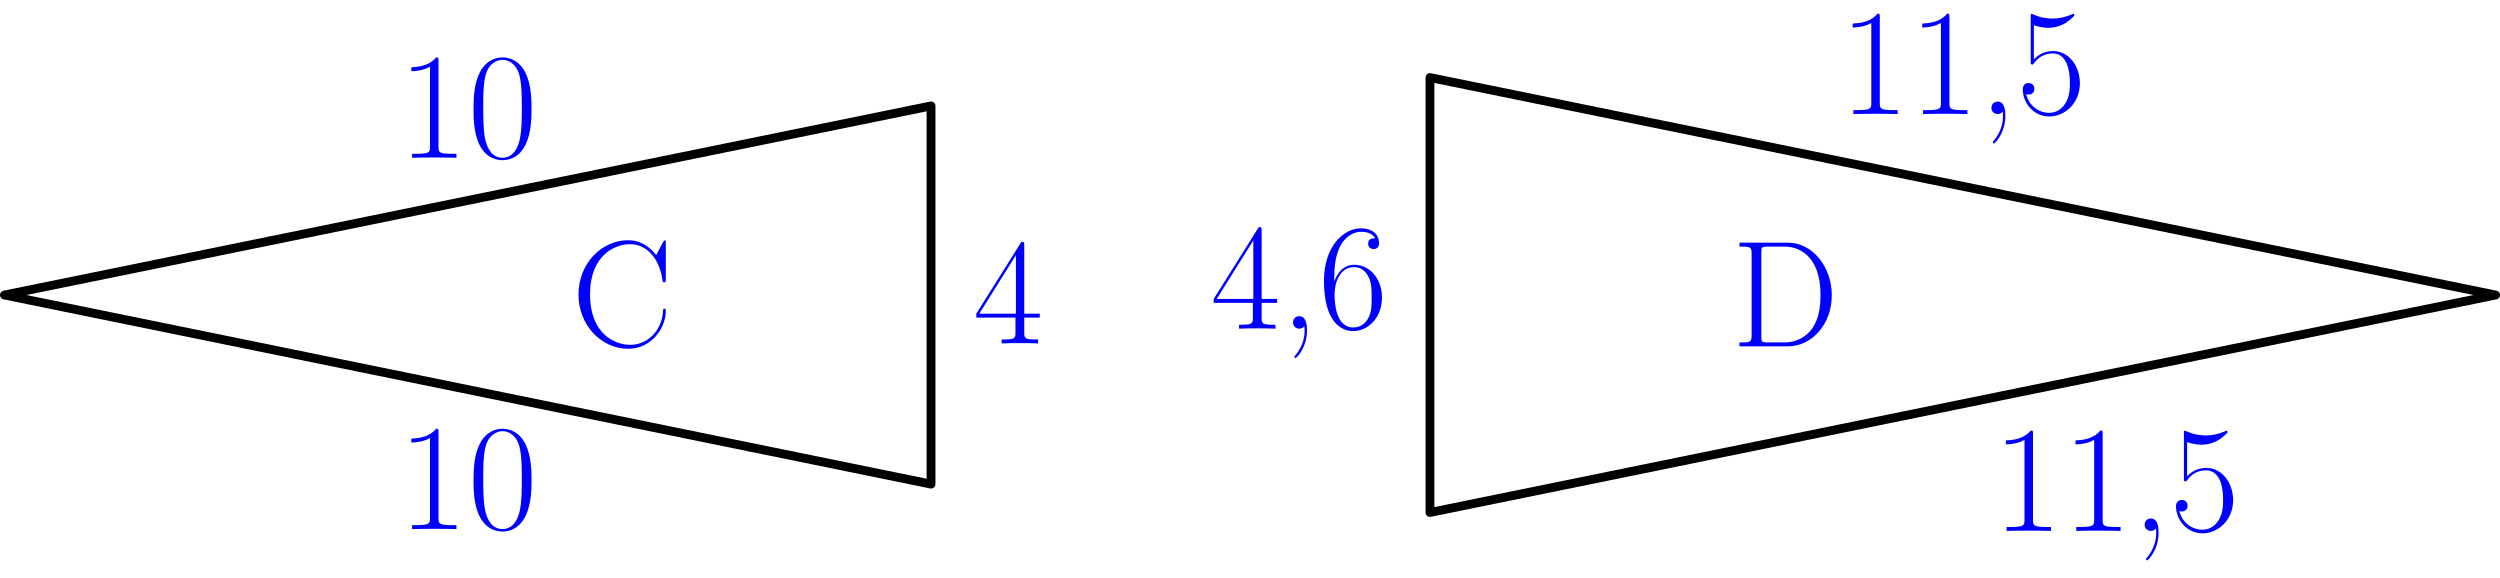 <?xml version='1.0' encoding='ISO-8859-1'?>
<!DOCTYPE svg PUBLIC "-//W3C//DTD SVG 1.1//EN" "http://www.w3.org/Graphics/SVG/1.1/DTD/svg11.dtd">
<!-- This file was generated by dvisvgm 1.0.11 () -->
<!-- Sun Jun 25 13:00:46 2023 -->
<svg height='65.747pt' version='1.1' viewBox='56.621 54.06 284.528 65.747' width='284.528pt' xmlns='http://www.w3.org/2000/svg' xmlns:xlink='http://www.w3.org/1999/xlink'>
<defs>
<path d='M2.73 -0.276C2.765 -0.121 2.765 -0.069 2.765 0.207C2.765 1.244 2.419 2.195 1.693 3.059C1.607 3.145 1.607 3.18 1.607 3.214C1.607 3.283 1.676 3.352 1.745 3.352C1.849 3.352 3.041 2.143 3.041 0.225C3.041 -0.346 2.972 -1.417 2.16 -1.417C1.78 -1.417 1.452 -1.158 1.452 -0.708S1.78 0 2.16 0C2.367 0 2.592 -0.086 2.73 -0.276Z' id='g0-44'/>
<path d='M7.258 -5.547C7.258 -6.601 7.24 -8.398 6.515 -9.78C5.875 -10.99 4.856 -11.422 3.957 -11.422C3.128 -11.422 2.074 -11.042 1.417 -9.798C0.726 -8.502 0.657 -6.895 0.657 -5.547C0.657 -4.562 0.674 -3.059 1.21 -1.745C1.953 0.035 3.283 0.276 3.957 0.276C4.752 0.276 5.962 -0.052 6.67 -1.693C7.188 -2.886 7.258 -4.285 7.258 -5.547ZM3.957 0C2.851 0 2.195 -0.95 1.953 -2.264C1.763 -3.283 1.763 -4.769 1.763 -5.737C1.763 -7.068 1.763 -8.173 1.987 -9.228C2.316 -10.696 3.283 -11.146 3.957 -11.146C4.666 -11.146 5.581 -10.679 5.91 -9.262C6.134 -8.277 6.152 -7.119 6.152 -5.737C6.152 -4.614 6.152 -3.231 5.944 -2.212C5.581 -0.328 4.562 0 3.957 0Z' id='g0-48'/>
<path d='M4.596 -11.042C4.596 -11.405 4.579 -11.422 4.337 -11.422C3.663 -10.61 2.644 -10.351 1.676 -10.316C1.624 -10.316 1.538 -10.316 1.521 -10.282S1.503 -10.213 1.503 -9.85C2.039 -9.85 2.938 -9.953 3.629 -10.368V-1.261C3.629 -0.657 3.594 -0.449 2.108 -0.449H1.59V0C2.419 -0.017 3.283 -0.035 4.113 -0.035S5.806 -0.017 6.636 0V-0.449H6.117C4.631 -0.449 4.596 -0.639 4.596 -1.261V-11.042Z' id='g0-49'/>
<path d='M5.806 -11.18C5.806 -11.543 5.789 -11.56 5.478 -11.56L0.346 -3.387V-2.938H4.804V-1.244C4.804 -0.622 4.769 -0.449 3.56 -0.449H3.231V0C3.784 -0.035 4.717 -0.035 5.305 -0.035S6.826 -0.035 7.379 0V-0.449H7.05C5.841 -0.449 5.806 -0.622 5.806 -1.244V-2.938H7.569V-3.387H5.806V-11.18ZM4.856 -10.04V-3.387H0.691L4.856 -10.04Z' id='g0-52'/>
<path d='M1.97 -10.109C2.143 -10.04 2.851 -9.815 3.577 -9.815C5.184 -9.815 6.065 -10.679 6.566 -11.18C6.566 -11.318 6.566 -11.405 6.463 -11.405C6.445 -11.405 6.411 -11.405 6.273 -11.336C5.668 -11.076 4.959 -10.869 4.095 -10.869C3.577 -10.869 2.799 -10.938 1.953 -11.318C1.763 -11.405 1.728 -11.405 1.711 -11.405C1.624 -11.405 1.607 -11.387 1.607 -11.042V-6.031C1.607 -5.72 1.607 -5.633 1.78 -5.633C1.866 -5.633 1.901 -5.668 1.987 -5.789C2.54 -6.566 3.3 -6.895 4.164 -6.895C4.769 -6.895 6.065 -6.515 6.065 -3.56C6.065 -3.007 6.065 -2.004 5.547 -1.21C5.115 -0.501 4.441 -0.138 3.698 -0.138C2.557 -0.138 1.4 -0.933 1.089 -2.264C1.158 -2.246 1.296 -2.212 1.365 -2.212C1.59 -2.212 2.022 -2.333 2.022 -2.868C2.022 -3.335 1.693 -3.525 1.365 -3.525C0.968 -3.525 0.708 -3.283 0.708 -2.799C0.708 -1.296 1.901 0.276 3.732 0.276C5.512 0.276 7.206 -1.261 7.206 -3.491C7.206 -5.564 5.858 -7.171 4.182 -7.171C3.3 -7.171 2.557 -6.843 1.97 -6.221V-10.109Z' id='g0-53'/>
<path d='M1.832 -5.962C1.832 -10.091 3.767 -11.025 4.89 -11.025C5.253 -11.025 6.134 -10.956 6.48 -10.282C6.204 -10.282 5.685 -10.282 5.685 -9.677C5.685 -9.21 6.065 -9.055 6.307 -9.055C6.463 -9.055 6.929 -9.124 6.929 -9.711C6.929 -10.8 6.065 -11.422 4.873 -11.422C2.817 -11.422 0.657 -9.279 0.657 -5.46C0.657 -0.76 2.609 0.276 3.992 0.276C5.668 0.276 7.258 -1.227 7.258 -3.542C7.258 -5.702 5.858 -7.275 4.095 -7.275C3.041 -7.275 2.264 -6.584 1.832 -5.374V-5.962ZM3.992 -0.138C1.866 -0.138 1.866 -3.318 1.866 -3.957C1.866 -5.201 2.454 -6.998 4.061 -6.998C4.355 -6.998 5.201 -6.998 5.772 -5.806C6.083 -5.132 6.083 -4.424 6.083 -3.56C6.083 -2.627 6.083 -1.935 5.72 -1.244C5.34 -0.536 4.787 -0.138 3.992 -0.138Z' id='g0-54'/>
<path d='M10.731 -11.733C10.731 -12.044 10.714 -12.061 10.61 -12.061C10.541 -12.061 10.524 -12.044 10.403 -11.837L9.642 -10.385C8.796 -11.457 7.759 -12.079 6.428 -12.079C3.473 -12.079 0.795 -9.469 0.795 -5.91C0.795 -2.316 3.473 0.276 6.445 0.276C9.089 0.276 10.731 -2.056 10.731 -4.044C10.731 -4.216 10.731 -4.285 10.575 -4.285C10.437 -4.285 10.437 -4.234 10.42 -4.078C10.282 -1.659 8.554 -0.173 6.687 -0.173C4.925 -0.173 2.108 -1.417 2.108 -5.91C2.108 -10.42 4.977 -11.629 6.653 -11.629C8.605 -11.629 10.022 -9.936 10.351 -7.534C10.385 -7.327 10.385 -7.292 10.541 -7.292C10.731 -7.292 10.731 -7.327 10.731 -7.638V-11.733Z' id='g0-67'/>
<path d='M0.899 -11.802V-11.353C2.091 -11.353 2.281 -11.353 2.281 -10.575V-1.227C2.281 -0.449 2.091 -0.449 0.899 -0.449V0H6.394C9.176 0 11.405 -2.557 11.405 -5.806C11.405 -9.072 9.21 -11.802 6.394 -11.802H0.899ZM4.113 -0.449C3.421 -0.449 3.387 -0.536 3.387 -1.123V-10.679C3.387 -11.267 3.421 -11.353 4.113 -11.353H6.048C7.482 -11.353 10.126 -10.506 10.126 -5.806C10.126 -3.37 9.418 -2.385 9.089 -1.918C8.675 -1.382 7.69 -0.449 6.048 -0.449H4.113Z' id='g0-68'/>
</defs>
<g id='page1'>
<g transform='matrix(1 0 0 1 105.907 122.79)'>
<path d='M 56.676 -13.631L 56.676 -56.676L -48.784 -35.153L 56.676 -13.631Z' fill='none' stroke='#000000' stroke-linecap='round' stroke-linejoin='round' stroke-miterlimit='10.037' stroke-width='1.004'/>
</g>
<g transform='matrix(1 0 0 1 105.907 122.79)'>
<path d='M 113.46 -59.904L 113.46 -10.402L 234.74 -35.153L 113.46 -59.904Z' fill='none' stroke='#000000' stroke-linecap='round' stroke-linejoin='round' stroke-miterlimit='10.037' stroke-width='1.004'/>
</g><g fill='#0000ff'>
<use x='167.387' xlink:href='#g0-52' y='93.146'/>
<use x='101.932' xlink:href='#g0-49' y='114.277'/>
<use x='109.857' xlink:href='#g0-48' y='114.277'/>
<use x='101.932' xlink:href='#g0-49' y='72.015'/>
<use x='109.857' xlink:href='#g0-48' y='72.015'/>
<use x='194.407' xlink:href='#g0-52' y='91.466'/>
<use x='202.332' xlink:href='#g0-44' y='91.466'/>
<use x='206.646' xlink:href='#g0-54' y='91.466'/>
<use x='265.967' xlink:href='#g0-49' y='67.04'/>
<use x='273.891' xlink:href='#g0-49' y='67.04'/>
<use x='281.816' xlink:href='#g0-44' y='67.04'/>
<use x='286.13' xlink:href='#g0-53' y='67.04'/>
<use x='283.405' xlink:href='#g0-49' y='114.485'/>
<use x='291.33' xlink:href='#g0-49' y='114.485'/>
<use x='299.255' xlink:href='#g0-44' y='114.485'/>
<use x='303.569' xlink:href='#g0-53' y='114.485'/>
<use x='121.666' xlink:href='#g0-67' y='93.479'/>
<use x='253.693' xlink:href='#g0-68' y='93.479'/>
</g>
</g>
</svg>
